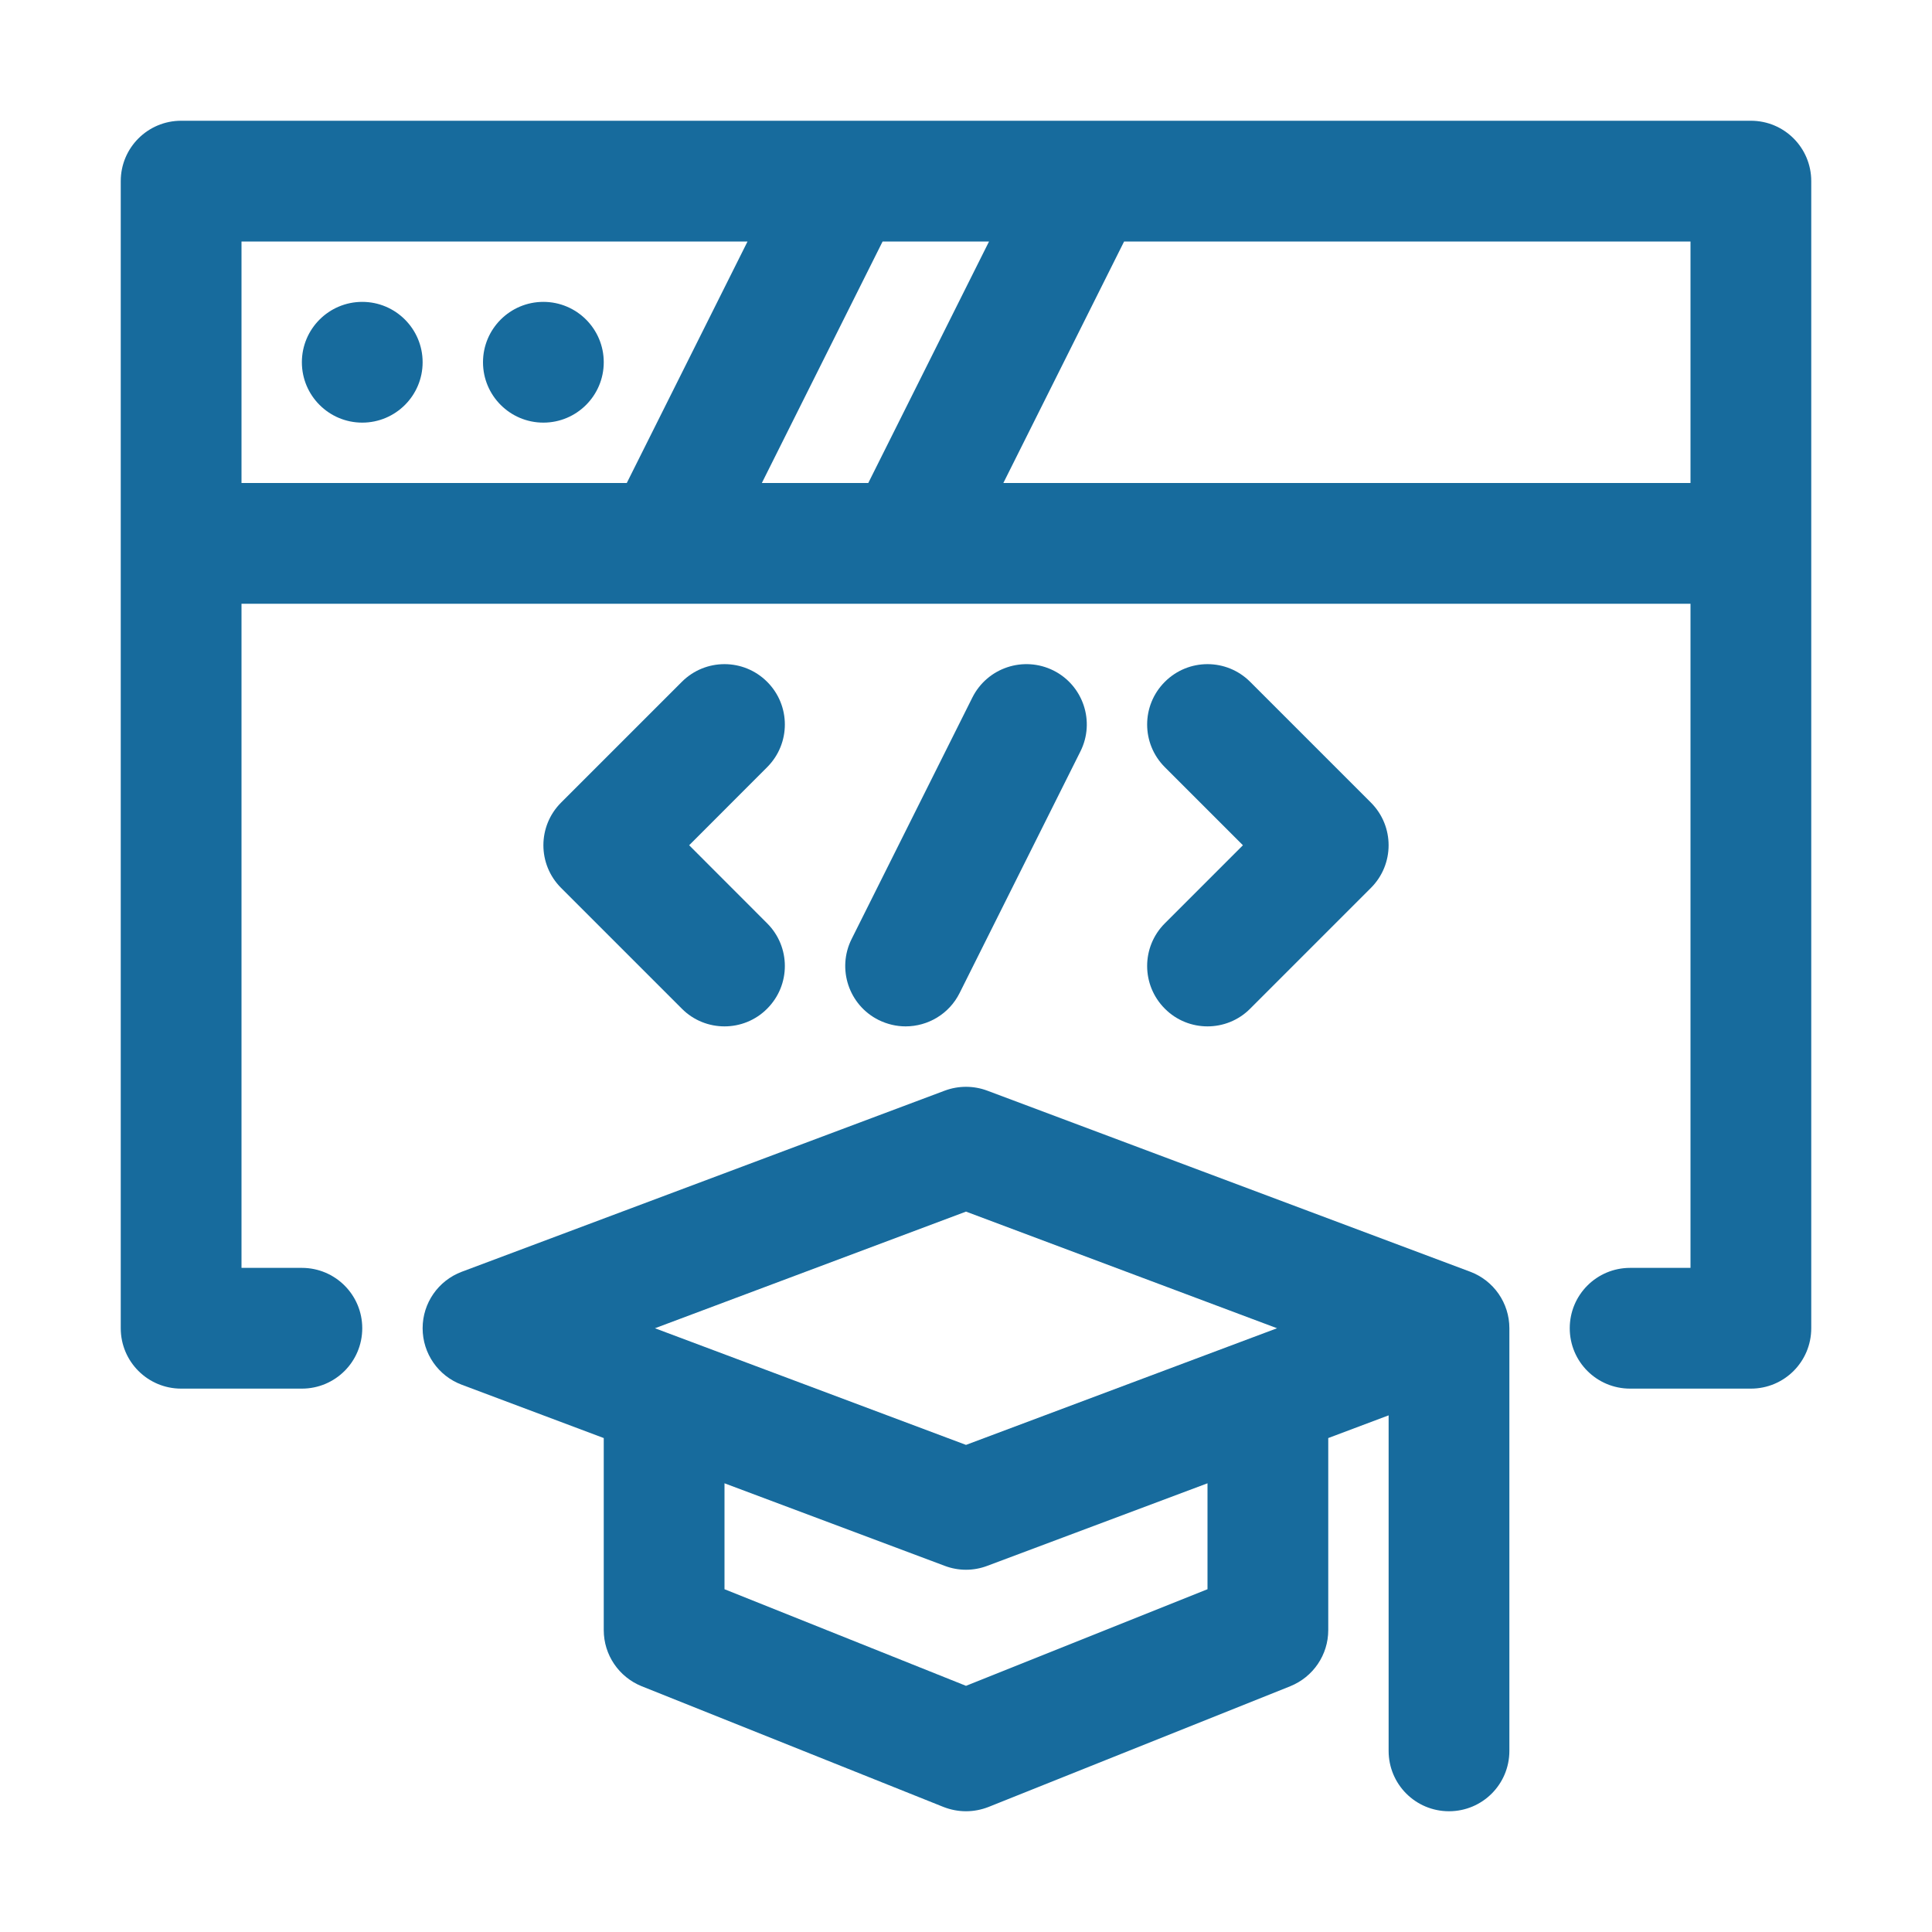 <svg width="24" height="24" viewBox="0 0 24 24" fill="none" xmlns="http://www.w3.org/2000/svg">
<path d="M21.75 1.5H2.25C1.836 1.5 1.5 1.835 1.5 2.25V16.5C1.5 16.915 1.836 17.25 2.25 17.25H3.75C4.164 17.25 4.5 16.915 4.5 16.5C4.5 16.085 4.164 15.75 3.75 15.75H3V7.5H21V15.75H20.25C19.835 15.75 19.5 16.085 19.5 16.5C19.5 16.915 19.835 17.25 20.25 17.25H21.75C22.165 17.25 22.5 16.915 22.5 16.5V2.25C22.5 1.835 22.165 1.5 21.75 1.5ZM9.464 6L10.964 3H12.286L10.786 6H9.464ZM3 3H9.286L7.786 6H3V3ZM12.464 6L13.964 3H21V6H12.464Z" fill="#176B9D"/>
<path d="M4.5 5.25C4.914 5.25 5.25 4.914 5.25 4.5C5.25 4.086 4.914 3.75 4.5 3.75C4.086 3.75 3.75 4.086 3.75 4.5C3.75 4.914 4.086 5.25 4.5 5.25Z" fill="#176B9D"/>
<path d="M6.75 5.25C7.164 5.25 7.5 4.914 7.5 4.5C7.5 4.086 7.164 3.75 6.75 3.75C6.336 3.75 6 4.086 6 4.5C6 4.914 6.336 5.25 6.75 5.25Z" fill="#176B9D"/>
<path d="M9.53 8.47C9.237 8.177 8.763 8.177 8.47 8.47L6.97 9.97C6.677 10.263 6.677 10.737 6.97 11.03L8.47 12.53C8.616 12.677 8.808 12.75 9 12.75C9.192 12.75 9.384 12.677 9.53 12.53C9.823 12.237 9.823 11.763 9.53 11.47L8.561 10.5L9.53 9.53C9.823 9.237 9.823 8.763 9.53 8.47Z" fill="#176B9D"/>
<path d="M14.47 12.53C14.616 12.677 14.808 12.75 15 12.75C15.192 12.75 15.384 12.677 15.53 12.53L17.03 11.03C17.323 10.737 17.323 10.263 17.03 9.97L15.53 8.47C15.237 8.177 14.763 8.177 14.47 8.47C14.177 8.763 14.177 9.237 14.47 9.53L15.44 10.5L14.47 11.47C14.177 11.763 14.177 12.237 14.47 12.53Z" fill="#176B9D"/>
<path d="M11.25 12.75C11.525 12.75 11.79 12.598 11.921 12.335L13.421 9.335C13.607 8.965 13.456 8.514 13.086 8.329C12.715 8.145 12.265 8.294 12.079 8.665L10.579 11.665C10.394 12.035 10.544 12.486 10.915 12.671C11.023 12.724 11.137 12.75 11.25 12.75Z" fill="#176B9D"/>
<path d="M18.264 15.798L12.263 13.548C12.093 13.485 11.907 13.485 11.737 13.548L5.737 15.798C5.444 15.908 5.25 16.187 5.25 16.5C5.25 16.813 5.444 17.093 5.737 17.202L7.5 17.864V20.25C7.5 20.557 7.687 20.832 7.971 20.947L11.721 22.447C11.811 22.482 11.905 22.5 12 22.5C12.095 22.5 12.189 22.482 12.279 22.447L16.028 20.947C16.313 20.832 16.5 20.557 16.5 20.25V17.864L17.25 17.582V21.75C17.25 22.165 17.585 22.5 18 22.5C18.415 22.5 18.75 22.165 18.75 21.75V16.5C18.75 16.187 18.556 15.908 18.264 15.798ZM12 15.051L15.864 16.5L12 17.949L8.136 16.5L12 15.051ZM15 19.742L12 20.942L9 19.742V18.426L11.737 19.452C11.822 19.484 11.911 19.5 12 19.5C12.089 19.5 12.178 19.484 12.263 19.452L15 18.426V19.742Z" fill="#176B9D"/>
</svg>
